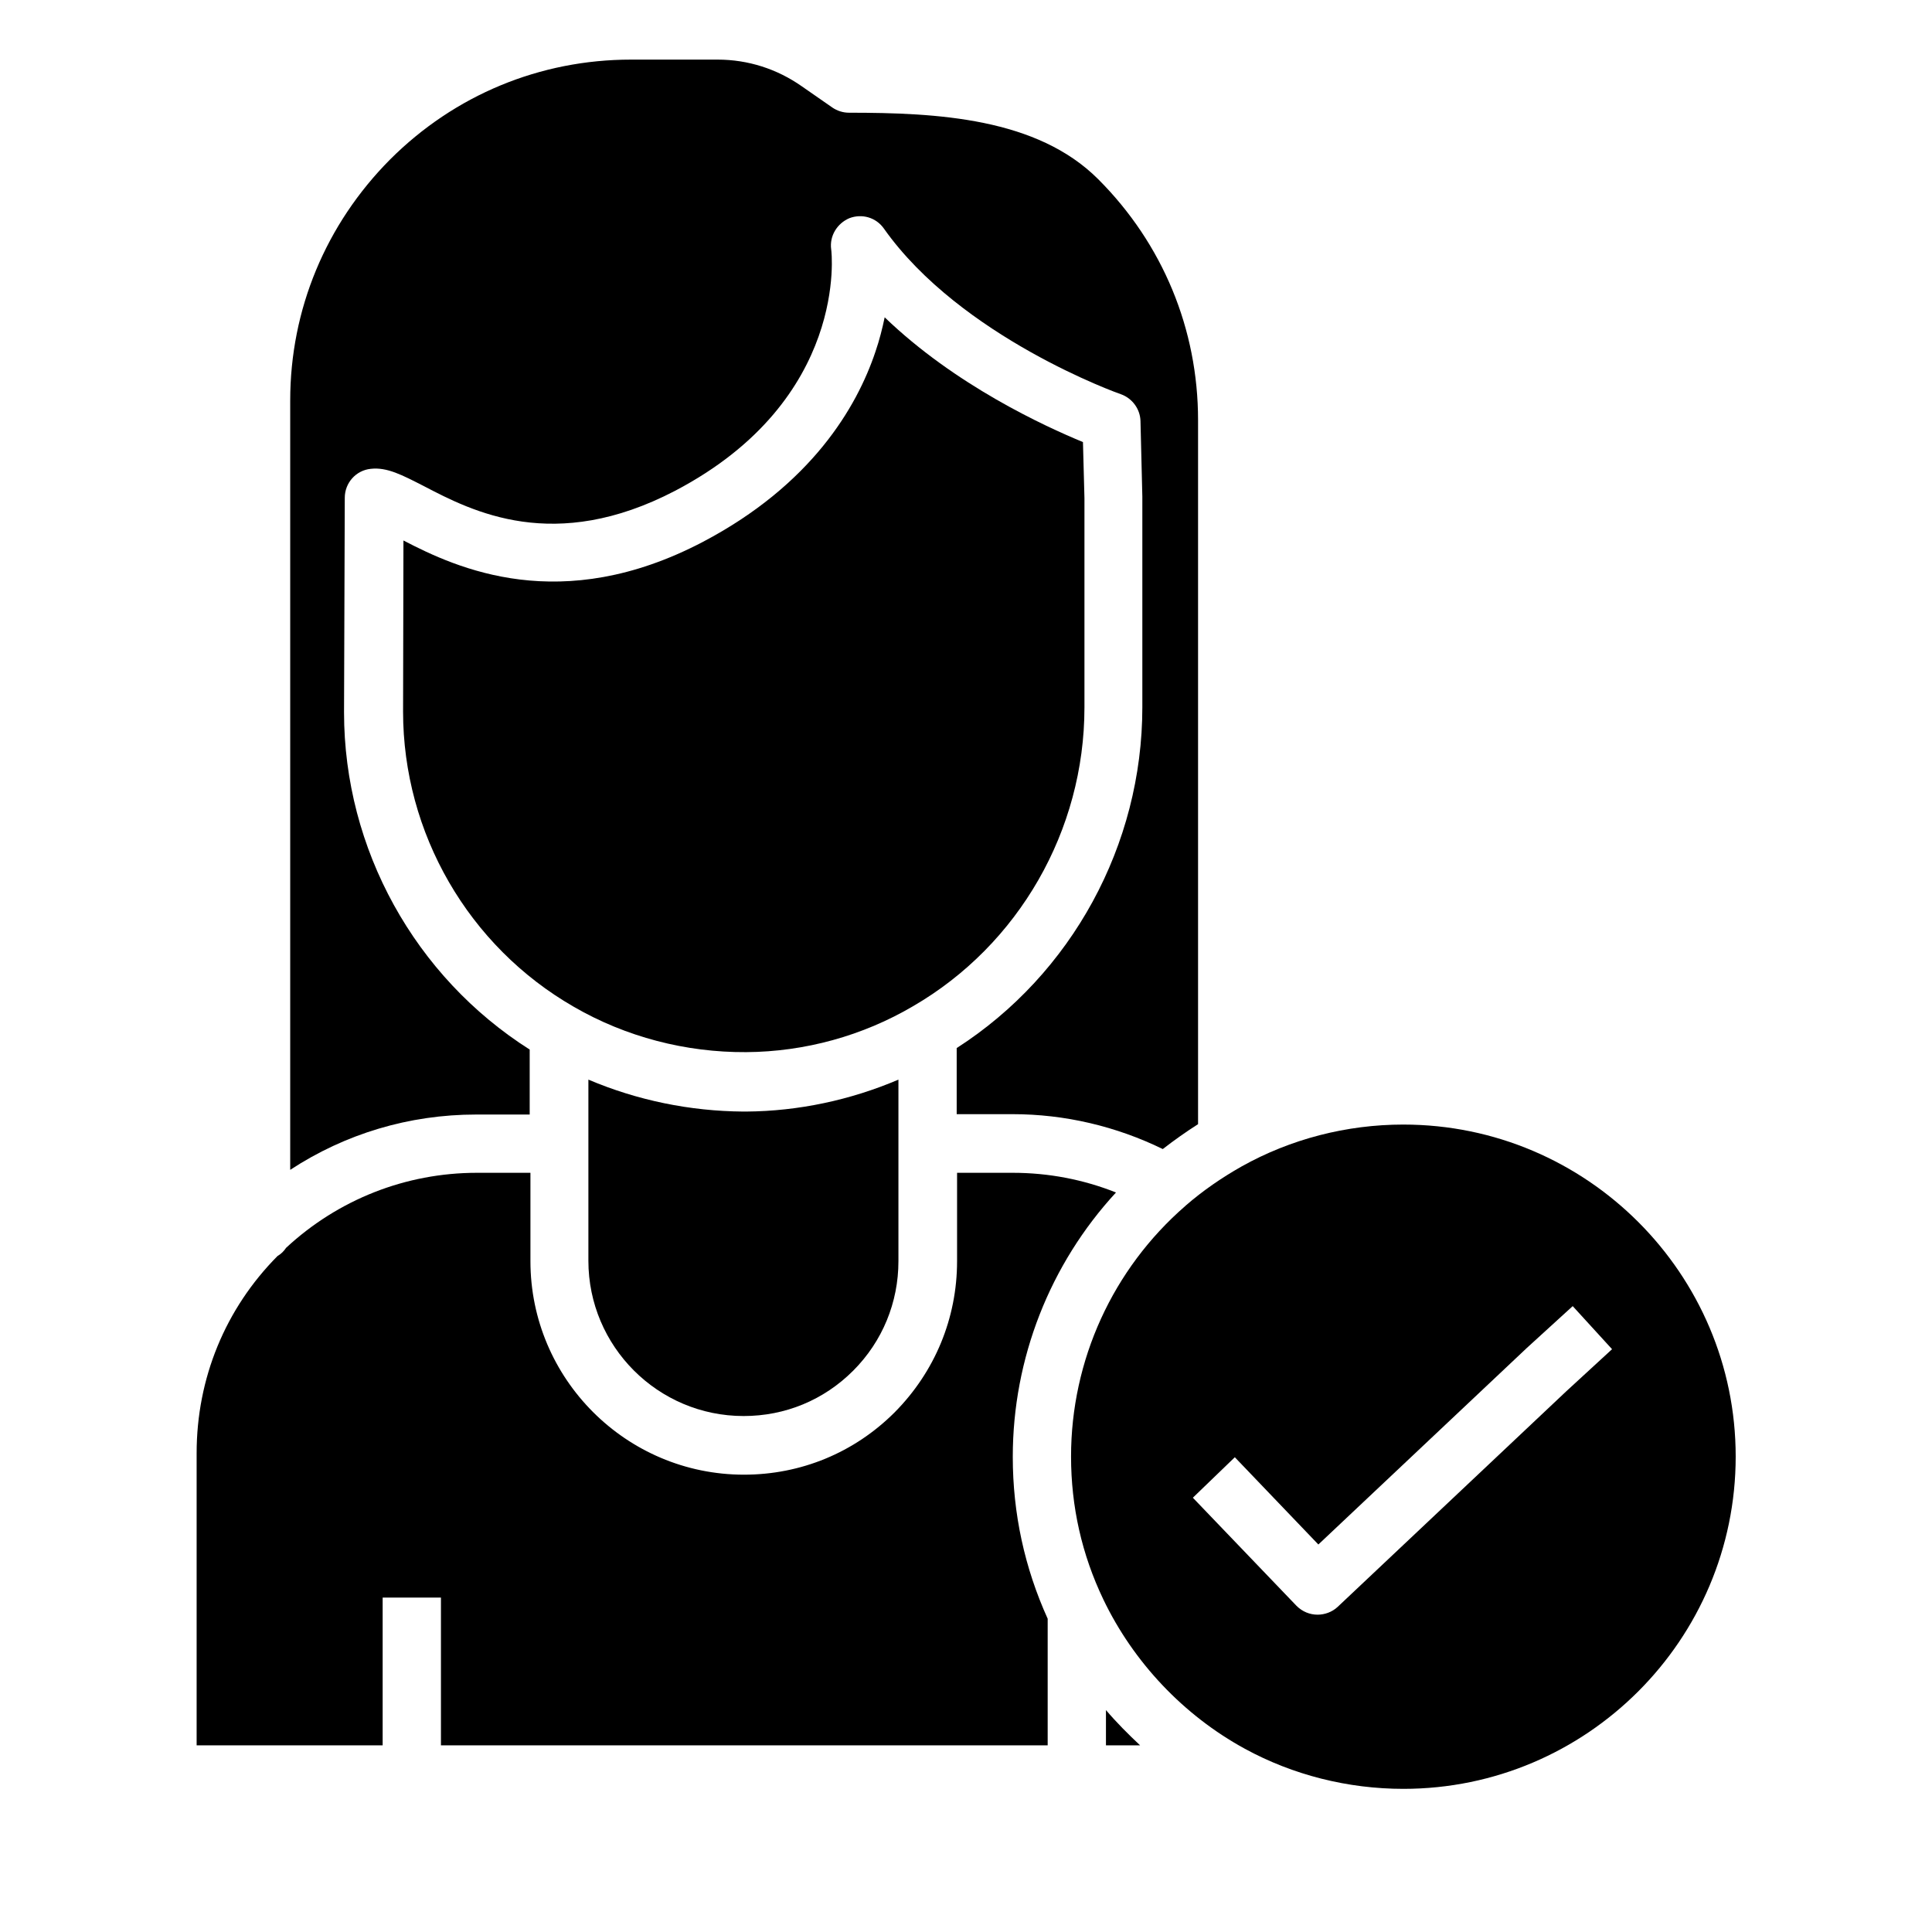 <?xml version="1.0" encoding="UTF-8"?>
<!-- Uploaded to: SVG Repo, www.svgrepo.com, Generator: SVG Repo Mixer Tools -->
<svg fill="#000000" width="800px" height="800px" version="1.1" viewBox="144 144 512 512" xmlns="http://www.w3.org/2000/svg">
 <g>
  <path d="m439.75 460.02c-8.66-3.445-17.91-5.215-27.355-5.215h-14.762v23.418c0 15.152-5.902 29.324-16.531 40.051-10.727 10.727-24.895 16.531-39.949 16.531-31.191 0-56.582-25.387-56.582-56.582v-23.418h-14.168c-18.895 0-36.801 7.086-50.578 19.875-0.59 0.887-1.379 1.672-2.262 2.164-13.875 13.973-21.453 32.473-21.453 52.25v77.441h49.297v-39.164h15.449v39.164h160.79v-33.555c-6.102-13.48-9.25-27.848-9.25-42.902 0-26.074 9.84-51.066 27.355-70.059z"/>
  <path d="m452.15 448.51c3.051-2.363 6.102-4.527 9.348-6.594v-186.57c0-24.109-9.348-46.738-26.469-63.863-16.234-16.234-42.605-17.613-66.027-17.613-1.574 0-3.148-0.492-4.43-1.379l-8.07-5.609c-6.594-4.625-14.27-7.086-22.336-7.086h-22.926c-24.109 0-46.738 9.348-63.863 26.469-17.023 17.125-26.469 39.758-26.469 63.867v203.89c14.562-9.543 31.488-14.66 49.297-14.66h14.168v-17.219c-30.406-19.285-49.199-53.137-49.199-89.348l0.195-56.875c0-3.938 2.953-7.281 6.887-7.676 4.328-0.492 8.363 1.672 13.973 4.527 12.988 6.789 34.637 18.008 66.715 1.277 46.148-24.207 41.426-63.566 41.328-63.961-0.492-3.543 1.574-6.887 4.82-8.266 3.344-1.277 7.086-0.195 9.152 2.754 20.367 28.832 62.387 43.789 62.781 43.887 3.051 1.082 5.117 3.938 5.215 7.086l0.492 20.074v0.195 55.598c0 36.508-18.695 70.75-49.199 90.332v17.516h14.762c13.973-0.004 27.555 3.242 39.855 9.246z"/>
  <path d="m431.39 331.51v-55.496l-0.395-14.859c-10.234-4.231-33.852-15.055-52.547-33.062-0.59 2.856-1.379 6.004-2.461 9.152-4.922 14.66-16.926 35.227-45.758 50.383-37.59 19.68-65.141 6.988-79.312-0.395l-0.098 45.363c0 32.176 17.32 62.188 45.266 78.227 13.777 7.969 29.617 12.102 45.656 12.004 15.547-0.098 30.898-4.328 44.281-12.203 27.953-16.234 45.367-46.543 45.367-79.113z"/>
  <path d="m299.93 430.11v48.02c0 22.633 18.402 41.133 41.133 41.133 11.02 0 21.254-4.231 29.027-12.004 7.773-7.773 12.004-18.105 12.004-29.027v-31.094-0.59-16.434c-12.695 5.41-26.469 8.363-40.344 8.461h-0.789c-14.07-0.102-28.043-2.953-41.031-8.465z"/>
  <path d="m515.91 442.02c-15.055 0-29.914 3.836-42.902 11.121-5.215 2.953-10.234 6.394-14.762 10.332l-0.098 0.098c-19.285 16.727-30.309 40.934-30.309 66.422 0 13.285 2.856 25.977 8.562 37.883 7.969 16.629 21.254 30.699 37.492 39.559 12.793 6.988 27.355 10.629 42.016 10.629 48.609 0 88.066-39.559 88.066-88.066 0-48.418-39.457-87.977-88.066-87.977zm43.098 70.75-60.516 57.07c-1.477 1.379-3.445 2.066-5.312 2.066-2.066 0-4.035-0.789-5.609-2.363l-27.453-28.633 11.121-10.727 22.141 23.125 55.004-51.855 0.098-0.098 12.301-11.219 10.43 11.414z"/>
  <path d="m437.09 597.19v9.348h9.055c-3.148-2.949-6.199-6-9.055-9.348z"/>
 </g>
</svg>